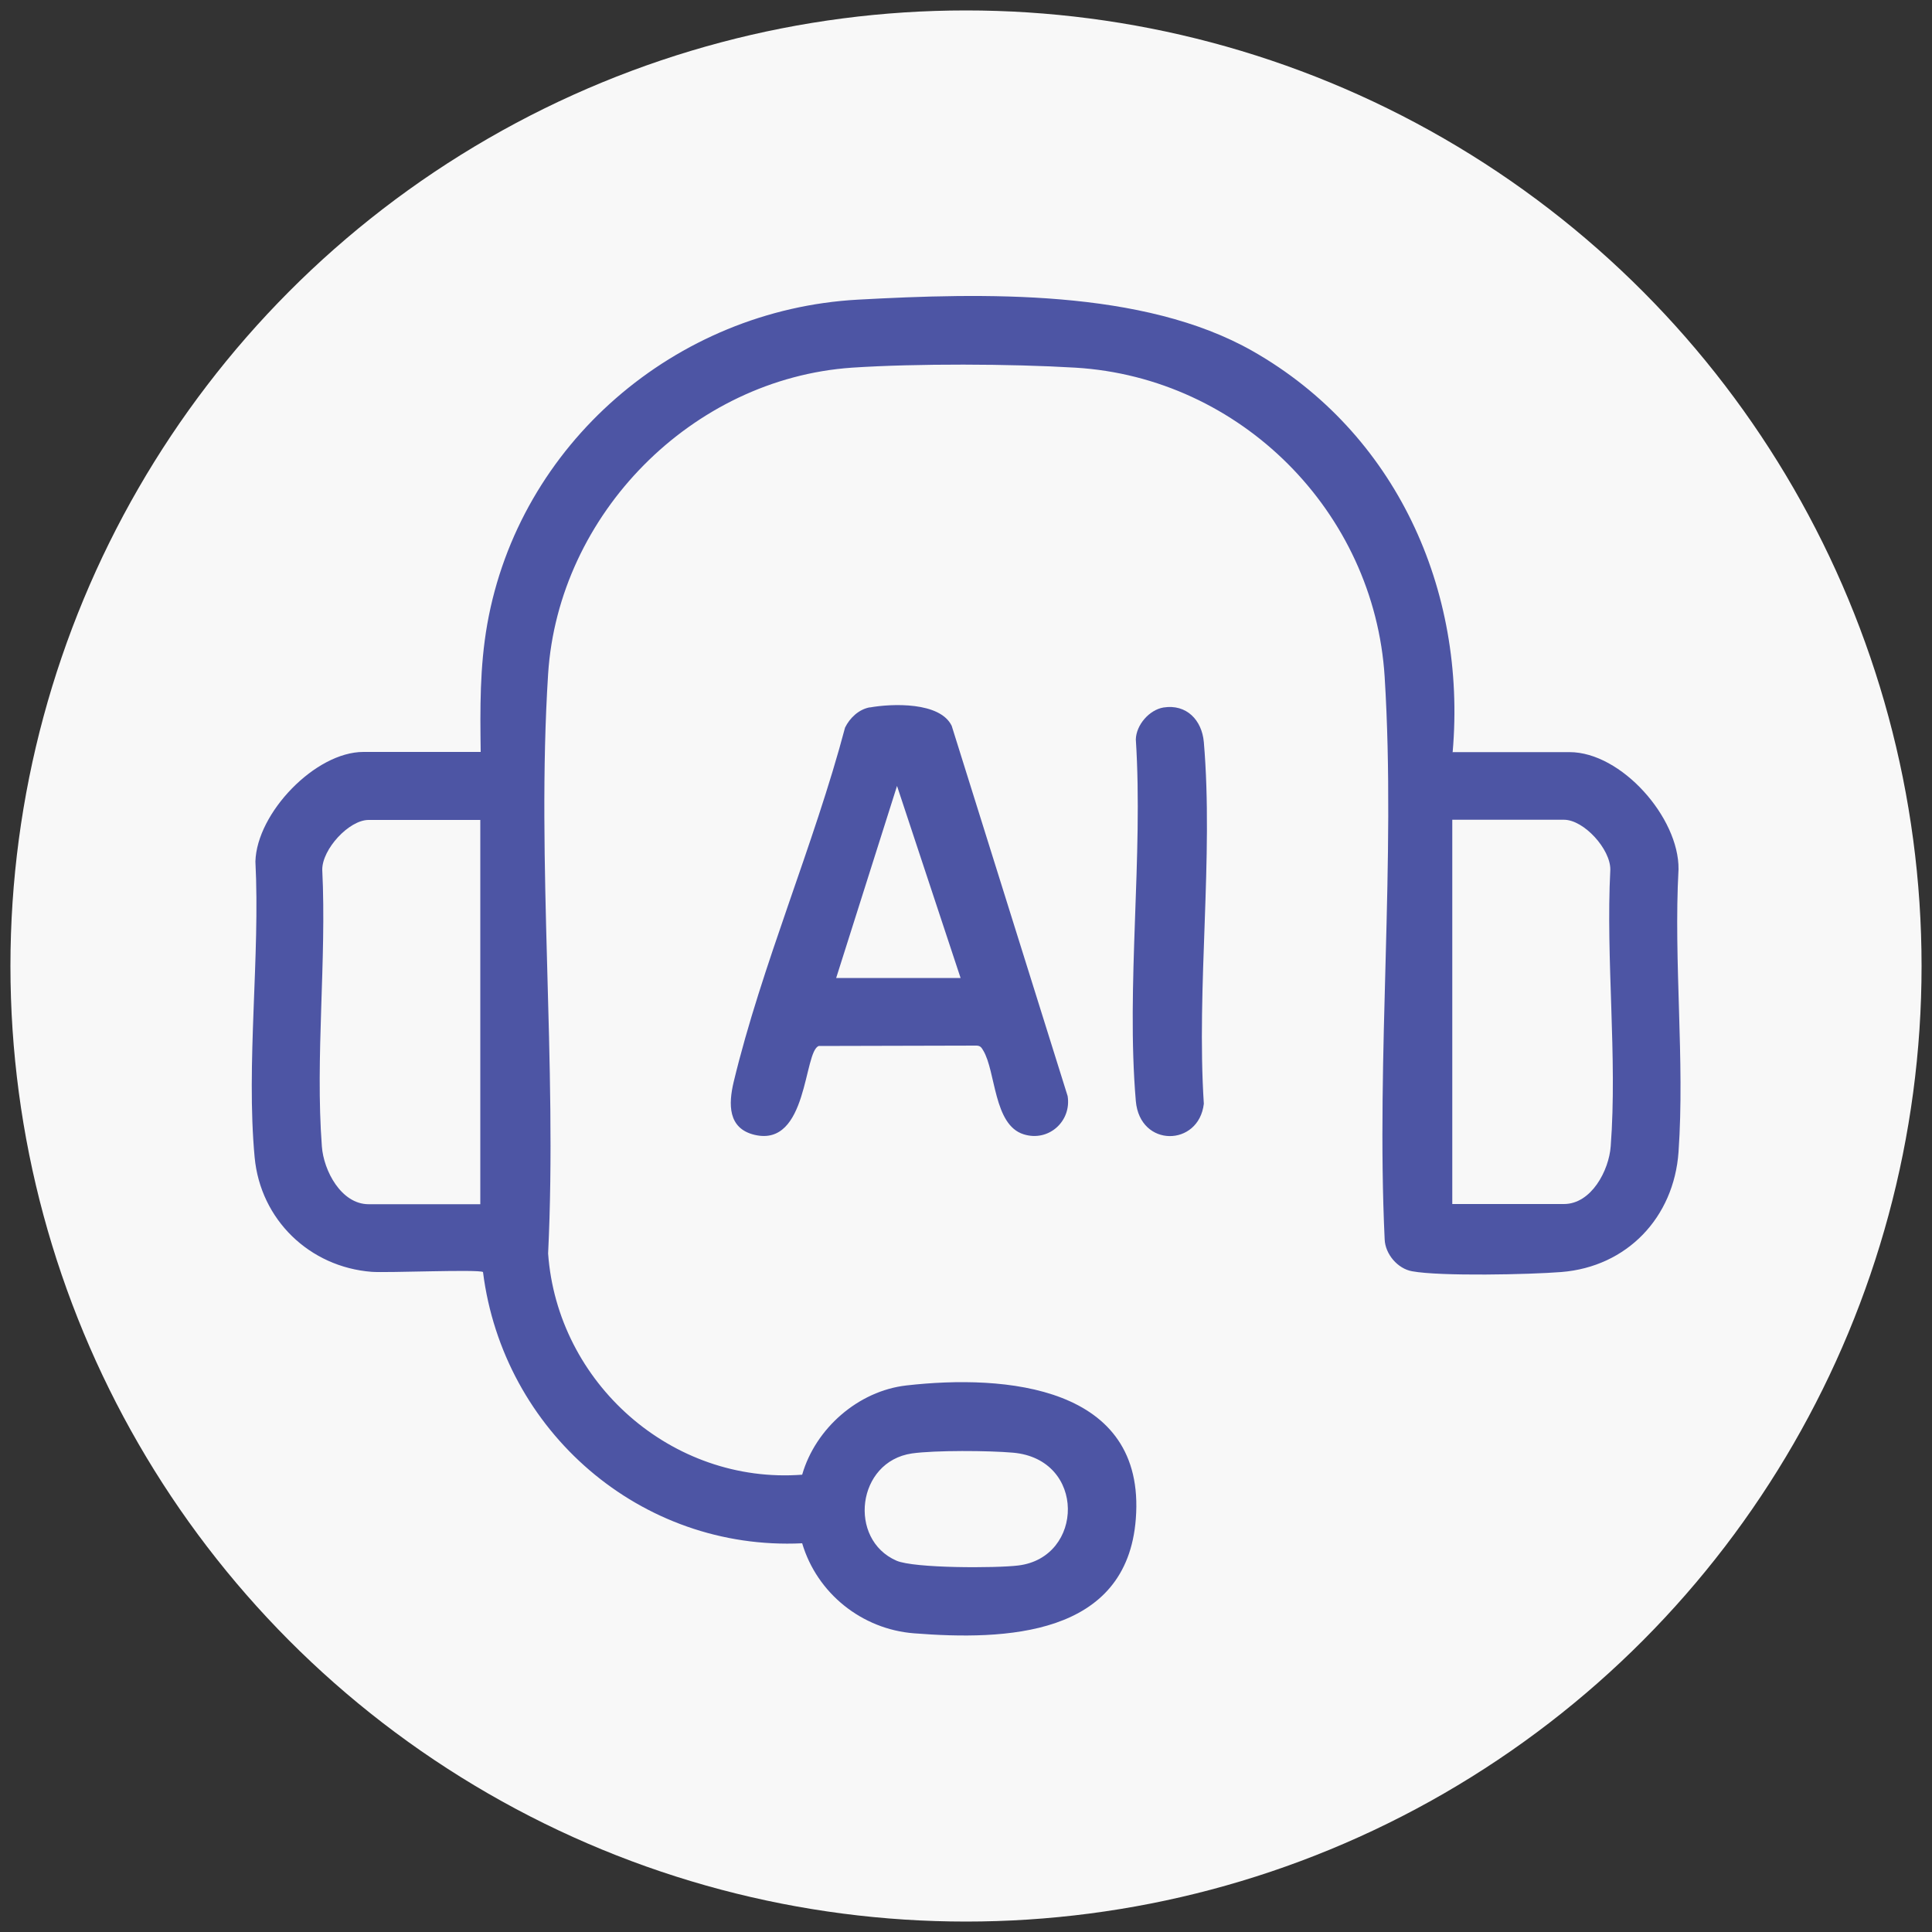 <?xml version="1.0" encoding="UTF-8"?>
<svg id="Layer_1" xmlns="http://www.w3.org/2000/svg" version="1.1" viewBox="0 0 100 100">
  <rect x="0" y="0" width="100" height="100" fill="#333333" stroke="none"/>
  <!-- Generator: Adobe Illustrator 29.6.1, SVG Export Plug-In . SVG Version: 2.1.1 Build 9)  -->
  <defs>
    <style>
      .st0 {
        fill: #f8f8f8;
      }

      .st1 {
        fill: #4d55a4;
      }
    </style>
  </defs>
  <circle class="st0" cx="50" cy="50" r="49.46"/>
  <g>
    <path class="st1" d="M75.17,38.93h6.07c2.68,0,5.67,3.39,5.64,6.06-.26,4.78.33,9.9,0,14.64-.24,3.38-2.66,5.94-6.07,6.21-1.62.13-6.26.23-7.72-.04-.74-.13-1.39-.88-1.42-1.65-.45-9.54.59-19.62,0-29.11-.53-8.55-7.47-15.5-16.01-16.01-3.34-.2-8.23-.22-11.56,0-8.29.57-15.2,7.59-15.73,15.86-.62,9.76.48,20.16,0,29.99.48,6.7,6.4,11.96,13.15,11.45.69-2.4,2.91-4.34,5.4-4.62,5.09-.58,12.4,0,11.87,6.9-.46,6.1-6.77,6.3-11.48,5.93-2.7-.21-5.02-2.07-5.79-4.66-8.36.4-15.48-5.8-16.52-14.04-.24-.15-4.93.05-5.76-.01-3.22-.25-5.76-2.7-6.06-5.93-.45-4.85.29-10.39.04-15.31.07-2.51,3.1-5.67,5.59-5.67h6.07c-.03-2.24-.05-4.4.34-6.61,1.65-9.33,9.74-16.28,19.18-16.8,6.44-.35,14.77-.57,20.45,2.67,7.39,4.21,11.07,12.33,10.34,20.74ZM24.86,42.44h-5.78c-1.02,0-2.41,1.52-2.4,2.58.23,4.66-.37,9.71-.02,14.32.09,1.25,1,2.99,2.42,2.99h5.78v-19.89ZM75.17,62.32h5.78c1.42,0,2.33-1.74,2.42-2.99.35-4.61-.26-9.66-.02-14.32.01-1.06-1.37-2.58-2.4-2.58h-5.78v19.89ZM47.2,75.23c-2.86.42-3.32,4.45-.8,5.55.92.4,5.16.39,6.3.25,3.42-.41,3.53-5.51-.27-5.84-1.24-.11-4.03-.13-5.23.04Z"/>
    <path class="st1" d="M45.01,36.62c1.16-.21,3.65-.3,4.25.95l6,19.16c.21,1.31-.99,2.39-2.28,1.98-1.56-.49-1.43-3.25-2.09-4.34-.09-.15-.14-.24-.34-.25l-8.17.02c-.79.27-.55,5.25-3.32,4.6-1.4-.33-1.35-1.61-1.09-2.72,1.46-6.08,4.16-12.28,5.77-18.36.25-.51.72-.95,1.29-1.05ZM43.29,50.62h6.43l-3.29-9.94-3.15,9.94Z"/>
    <path class="st1" d="M60.22,36.62c1.19-.19,1.99.65,2.09,1.79.51,5.98-.39,12.67,0,18.72-.26,2.23-3.31,2.28-3.52-.14-.51-5.98.39-12.67,0-18.72.02-.75.7-1.53,1.43-1.65Z"/>
  </g>
</svg>